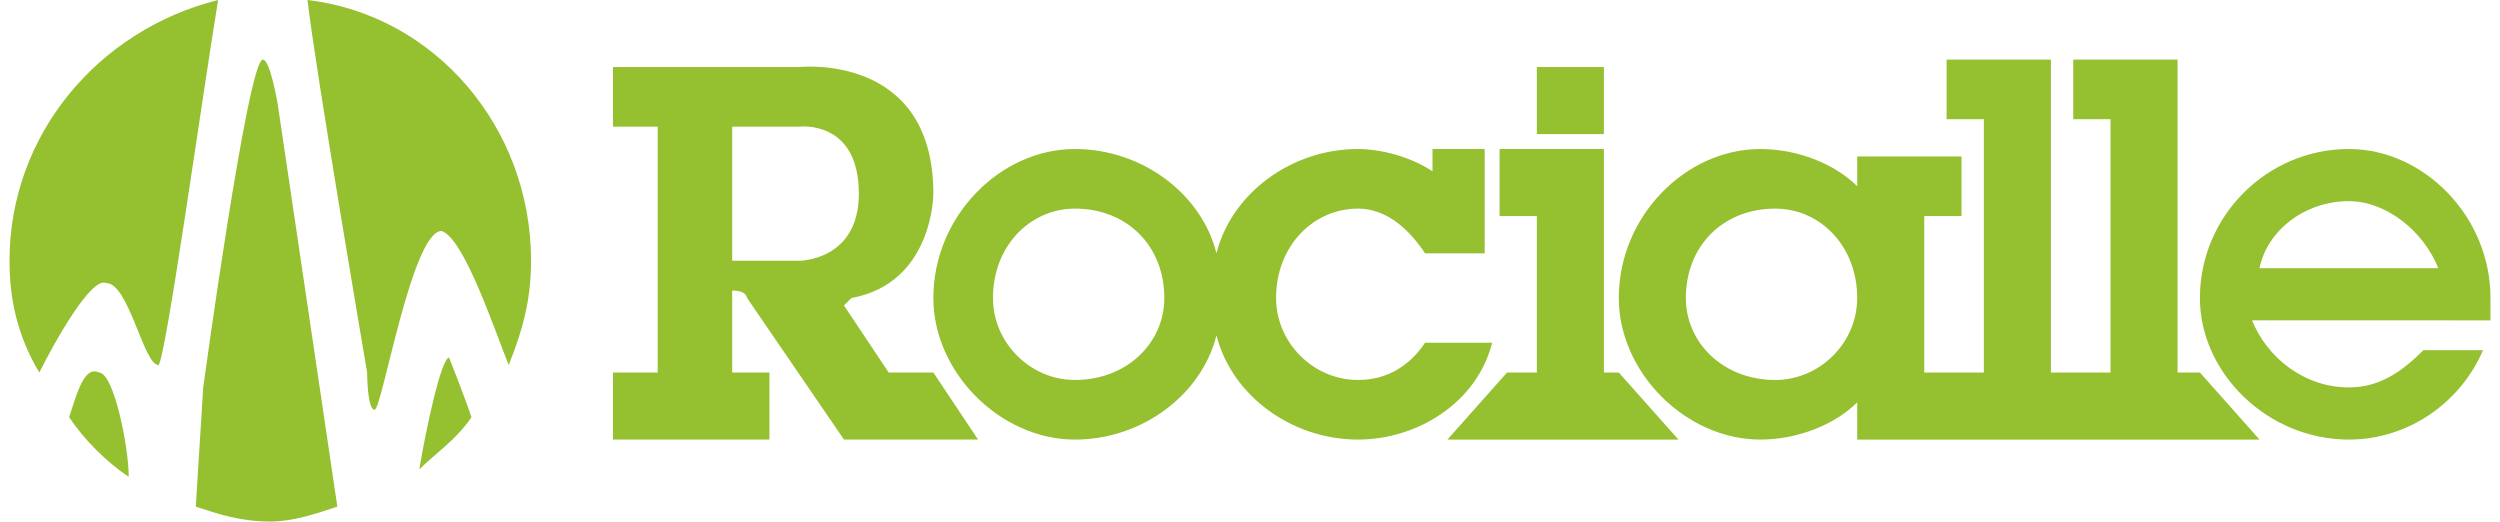<?xml version="1.0" encoding="UTF-8"?>
<!DOCTYPE svg PUBLIC "-//W3C//DTD SVG 1.1//EN" "http://www.w3.org/Graphics/SVG/1.1/DTD/svg11.dtd">
<!-- Creator: CorelDRAW X7 -->
<svg xmlns="http://www.w3.org/2000/svg" xml:space="preserve" width="302px" height="63px" version="1.1" style="shape-rendering:geometricPrecision; text-rendering:geometricPrecision; image-rendering:optimizeQuality; fill-rule:evenodd; clip-rule:evenodd"
viewBox="0 0 333 70"
 xmlns:xlink="http://www.w3.org/1999/xlink">
 <defs>
  <style type="text/css">
   <![CDATA[
    .fil0 {fill:#95C030;fill-rule:nonzero}
   ]]>
  </style>
 </defs>
 <g id="Layer_x0020_1">
  <path class="fil0" d="M106 35l-9 0 0 -18 9 0c0,0 8,-1 8,9 0,9 -8,9 -8,9zm12 15l-6 -9 1 -1c11,-2 11,-14 11,-14 0,-19 -18,-17 -18,-17l-25 0 0 8 6 0 0 33 -6 0 0 9 21 0 0 -9 -5 0 0 -11c2,0 2,1 2,1l13 19 18 0 -6 -9 -6 0z"/>
  <path class="fil0" d="M143 51c-6,0 -11,-5 -11,-11 0,-7 5,-12 11,-12 7,0 12,5 12,12 0,6 -5,11 -12,11zm47 -5c-2,3 -5,5 -9,5 -6,0 -11,-5 -11,-11 0,-7 5,-12 11,-12 4,0 7,3 9,6l0 0 8 0 0 -14 -7 0 0 3c-3,-2 -7,-3 -10,-3 -9,0 -17,6 -19,14 -2,-8 -10,-14 -19,-14 -10,0 -19,9 -19,20 0,10 9,19 19,19 9,0 17,-6 19,-14 2,8 10,14 19,14 8,0 16,-5 18,-13l-9 0z"/>
  <polygon class="fil0" points="201,50 193,59 224,59 216,50 214,50 214,29 214,20 205,20 200,20 200,29 205,29 205,50 "/>
  <polygon class="fil0" points="205,9 214,9 214,18 205,18 "/>
  <path class="fil0" d="M237 51c-7,0 -12,-5 -12,-11 0,-7 5,-12 12,-12 6,0 11,5 11,12 0,6 -5,11 -11,11zm65 8l-8 -9 -3 0 0 -34 0 -8 -9 0 -5 0 0 8 5 0 0 34 -8 0 0 -34 0 -8 -9 0 -5 0 0 8 5 0 0 34 -8 0 0 -21 5 0 0 -8 -14 0 0 4c-3,-3 -8,-5 -13,-5 -10,0 -19,9 -19,20 0,10 9,19 19,19 5,0 10,-2 13,-5l0 5 54 0z"/>
  <path class="fil0" d="M314 27c5,0 10,4 12,9l-24 0c1,-5 6,-9 12,-9zm14 16l5 0c0,-1 0,-2 0,-3 0,-11 -9,-20 -19,-20 -11,0 -20,9 -20,20 0,10 9,19 20,19 8,0 15,-5 18,-12l-8 0c-3,3 -6,5 -10,5 -6,0 -11,-4 -13,-9l25 0 2 0z"/>
  <path class="fil0" d="M13 38c3,0 5,11 7,11 1,-1 6,-37 8,-49 -16,4 -28,18 -28,35 0,5 1,10 4,15 2,-4 7,-13 9,-12z"/>
  <path class="fil0" d="M48 50c0,0 0,5 1,5 1,0 5,-24 9,-24 3,1 7,13 9,18 2,-5 3,-9 3,-14 0,-18 -13,-33 -30,-35 1,9 8,50 8,50z"/>
  <path class="fil0" d="M12 50c-2,-1 -3,3 -4,6 2,3 5,6 8,8 0,-4 -2,-14 -4,-14z"/>
  <path class="fil0" d="M59 48c-1,0 -3,9 -4,15 2,-2 5,-4 7,-7 -1,-3 -3,-8 -3,-8z"/>
  <path class="fil0" d="M36 14c0,0 -1,-6 -2,-6 -2,0 -8,44 -8,44l-1 16c3,1 6,2 10,2 3,0 6,-1 9,-2l-8 -54z"/>
 </g>
</svg>
